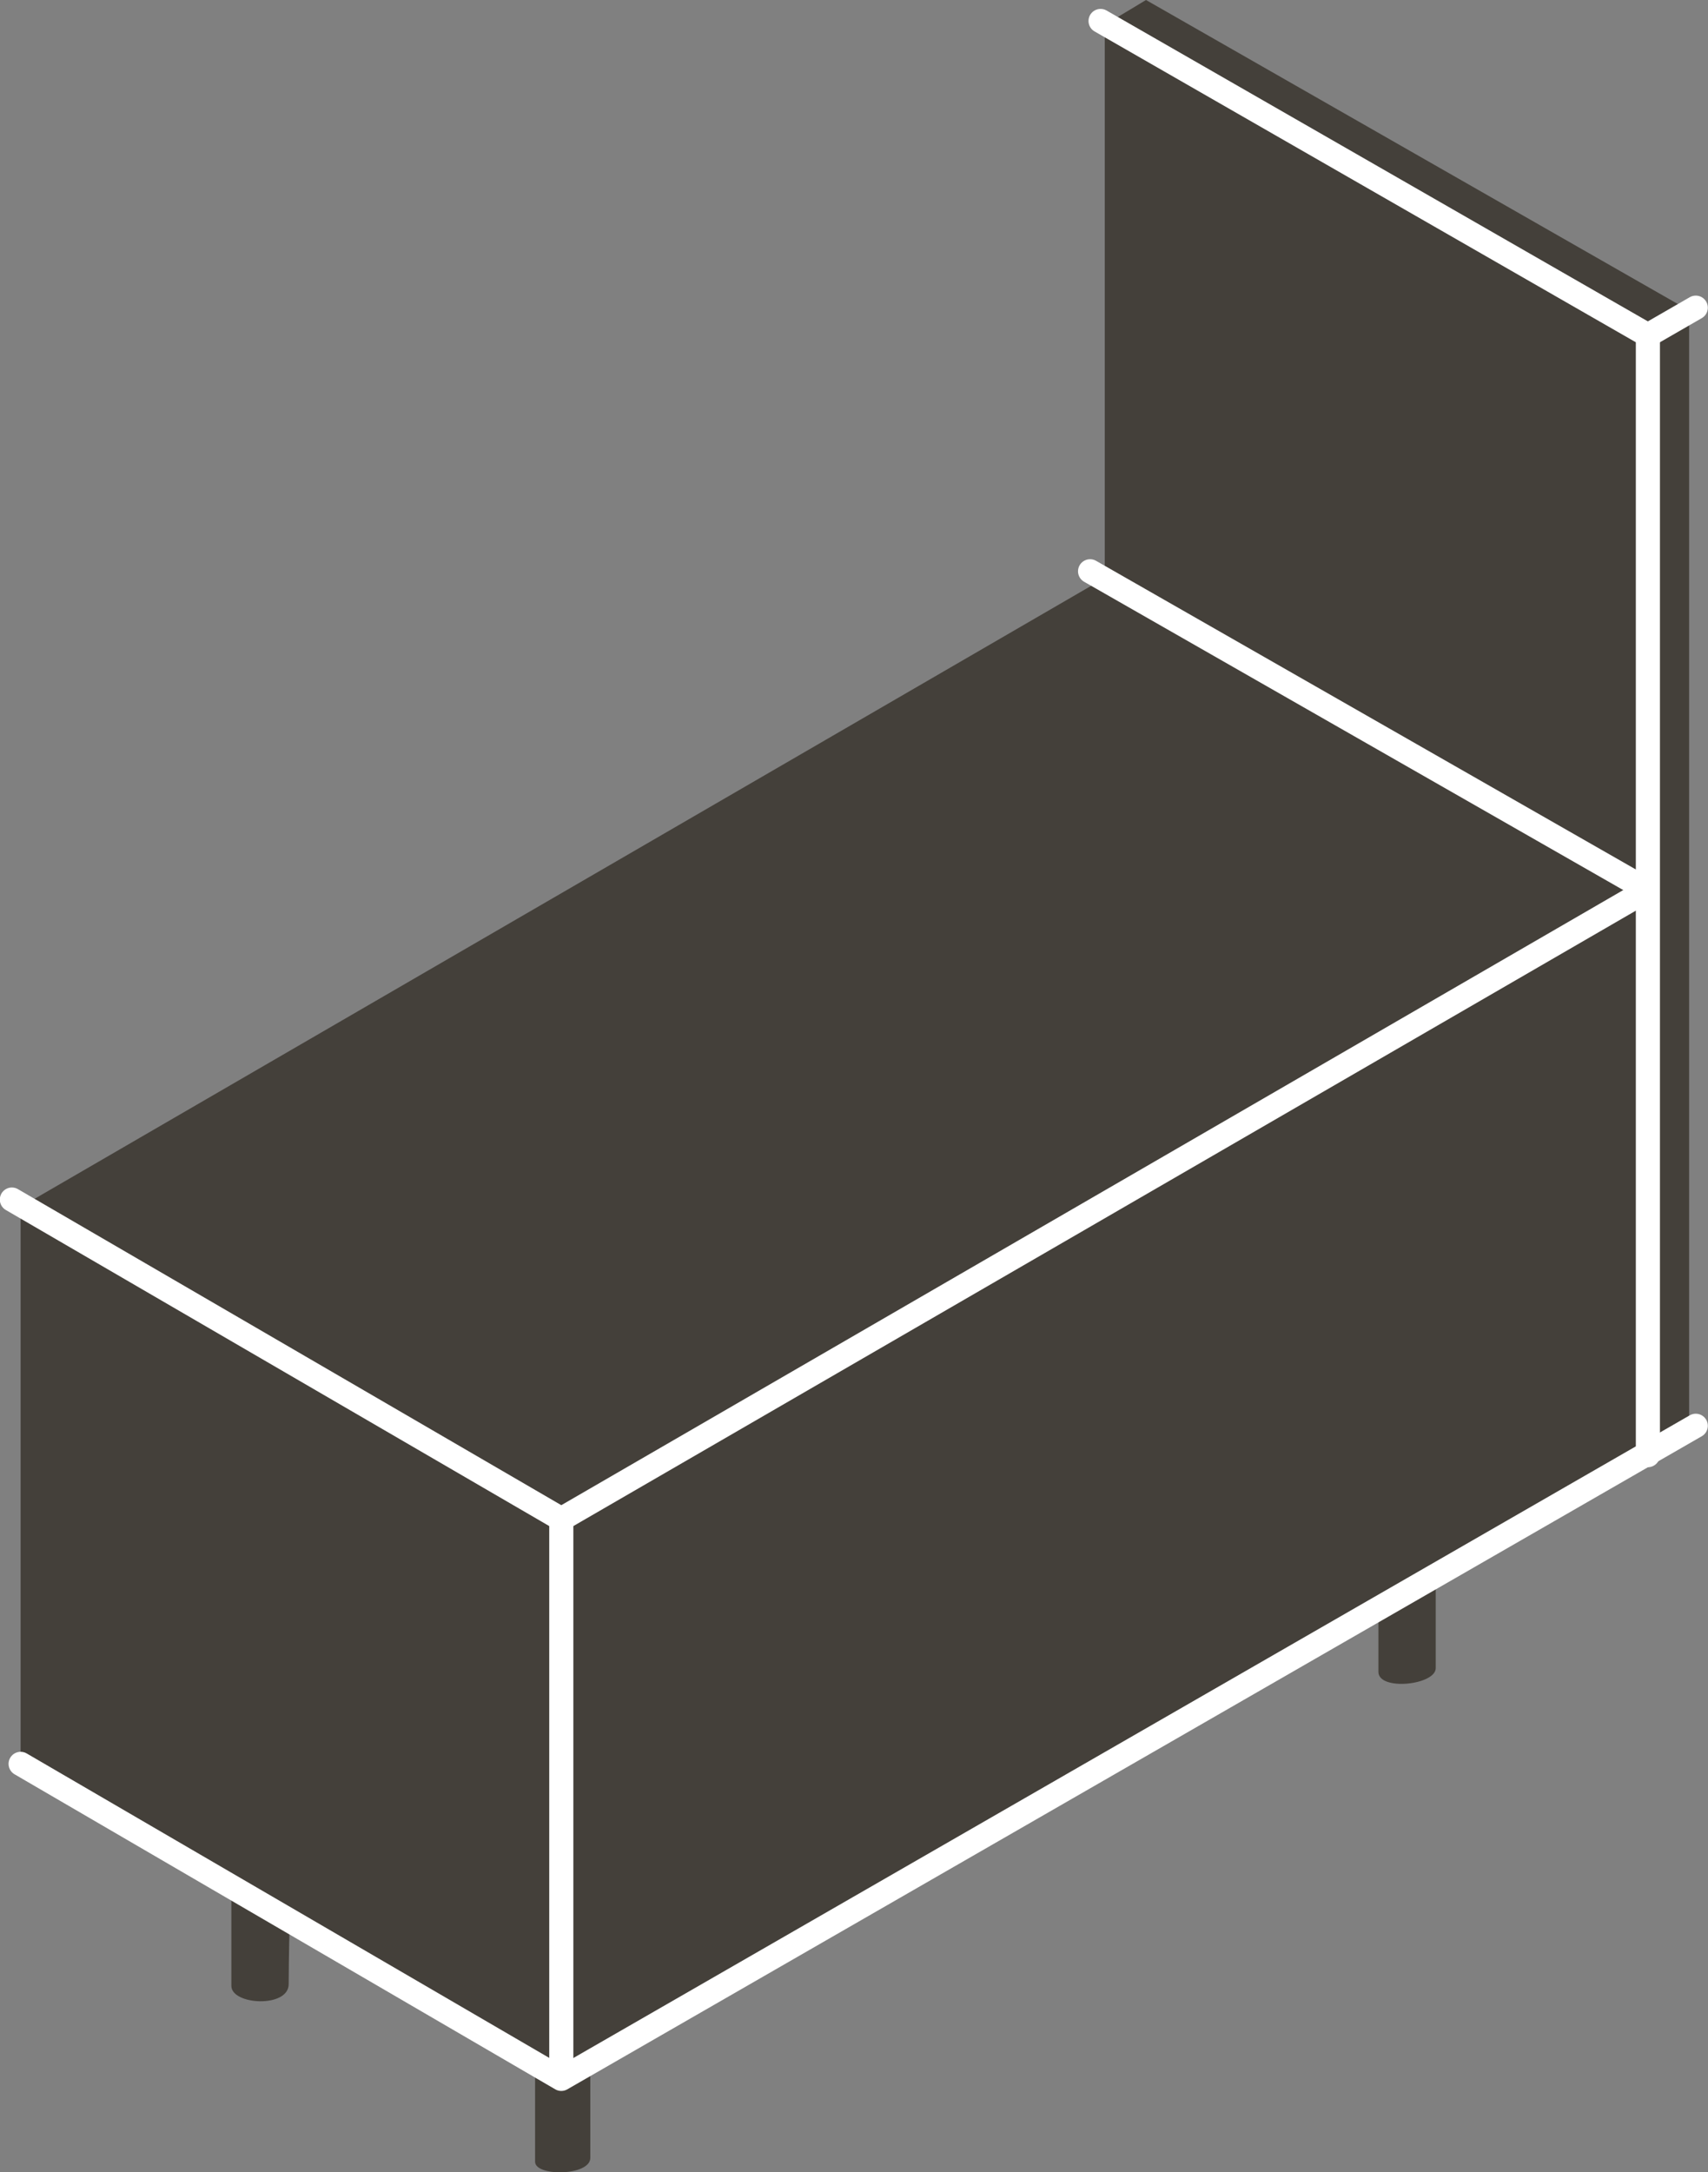 <svg xmlns="http://www.w3.org/2000/svg" id="Artwork" viewBox="75.57 68.92 48.87 62.13">
  <rect x="75.57" y="68.92" width="48.87" height="62.13" fill="#808080" stroke="none"/>
  <defs>
    <style>
      .cls-1 {
        fill: none;
        stroke: #fff;
        stroke-linecap: round;
        stroke-linejoin: round;
        stroke-width: .69px;
      }

      .cls-2 {
        fill: #44403a;
        stroke-width: 0px;
      }
    </style>
  </defs>
  <path class="cls-2" d="m107.18,69.63l1.18-.71,15.54,8.88v31.88l-7.25,4.19v2.76c0,.49-1.64.66-1.64.11v-1.91l-22.55,13v2.81c0,.52-1.58.54-1.58.11v-2.87l-7.02-4.07s-.03,1.17-.03,1.86-1.64.6-1.64.05v-2.87l-6.03-3.49v-15.92l31.02-17.99v-15.83Z"/>
  <polyline class="cls-1" points="107.06 69.52 122.72 78.51 124.09 77.72"/>
  <line class="cls-1" x1="106.76" y1="85.26" x2="122.47" y2="94.24"/>
  <line class="cls-1" x1="122.72" y1="78.51" x2="122.72" y2="110.54"/>
  <polyline class="cls-1" points="122.51 94.49 91.63 112.37 75.91 103.23"/>
  <line class="cls-1" x1="91.63" y1="112.37" x2="91.63" y2="128.23"/>
  <polyline class="cls-1" points="76.16 119.37 91.63 128.38 124.09 109.7"/>
</svg>